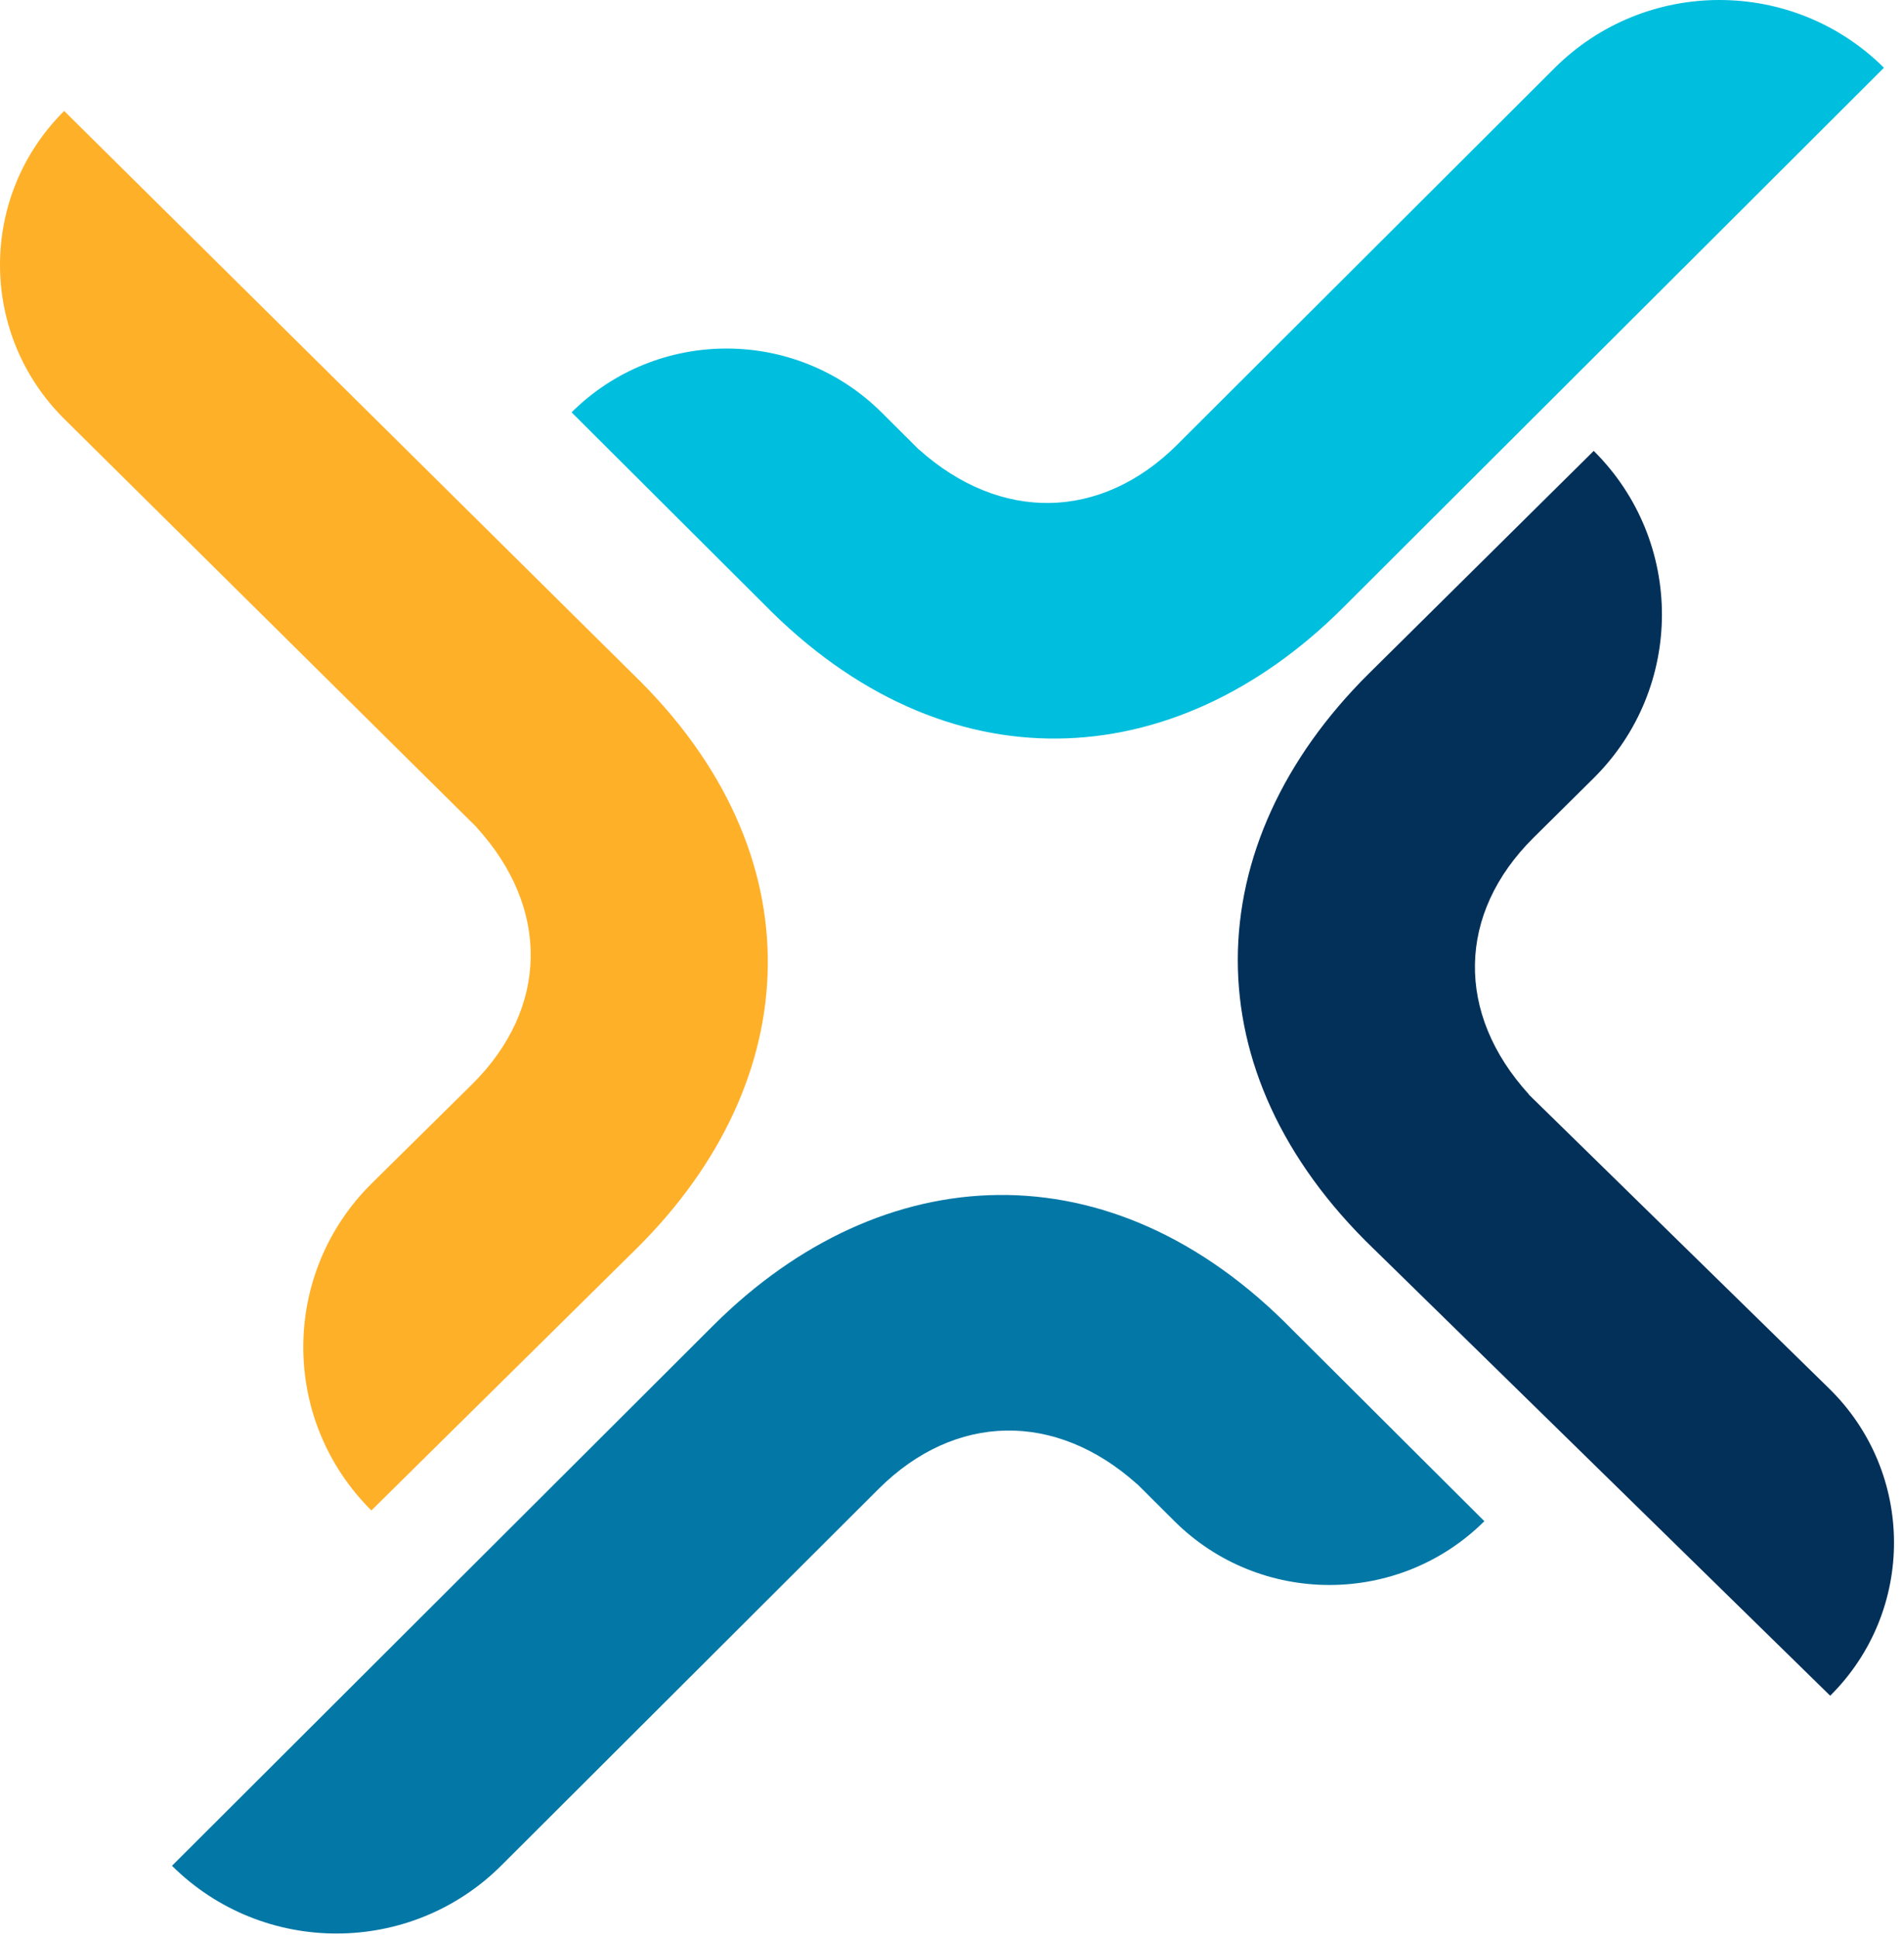 <svg width="113" height="115" viewBox="0 0 113 115" fill="none" xmlns="http://www.w3.org/2000/svg">
<path d="M3.808 6.583C-1.276 11.634 -1.268 19.827 3.825 24.868L28.301 49.096L28.294 49.101C32.66 53.9 32.556 59.828 28.028 64.325L22.07 70.206C16.655 75.553 16.64 84.257 22.041 89.621L37.814 74.046C47.798 64.128 48.607 50.647 37.512 39.944L3.808 6.583Z" fill="#FFB029"/>
<path d="M81.52 74.092L108.62 100.614C113.696 95.573 113.665 87.385 108.552 82.382L90.731 64.942L90.739 64.935C86.372 60.138 86.476 54.21 91.004 49.711L94.569 46.182C99.982 40.825 99.989 32.119 94.586 26.753L81.215 39.99C76.163 45.007 73.461 50.94 73.461 56.96C73.461 62.839 76.037 68.804 81.517 74.092" fill="#033059"/>
<path d="M45.312 35.818C56.088 46.841 69.659 46.037 79.643 36.121L111.81 4.02C106.407 -1.348 97.649 -1.339 92.259 4.042L69.856 26.397C65.329 30.896 59.361 30.997 54.531 26.663L54.526 26.668L52.33 24.481C47.252 19.42 39.008 19.413 33.922 24.466L45.314 35.821L45.312 35.818Z" fill="#00BEDD"/>
<path d="M76.705 78.906C65.929 67.883 52.358 68.687 42.374 78.603L10.207 110.704C15.61 116.072 24.368 116.063 29.758 110.682L52.16 88.327C56.688 83.828 62.656 83.726 67.486 88.06L67.491 88.055L69.687 90.243C74.765 95.304 83.009 95.311 88.095 90.258L76.702 78.903L76.705 78.906Z" fill="#0378A6"/>
</svg>
